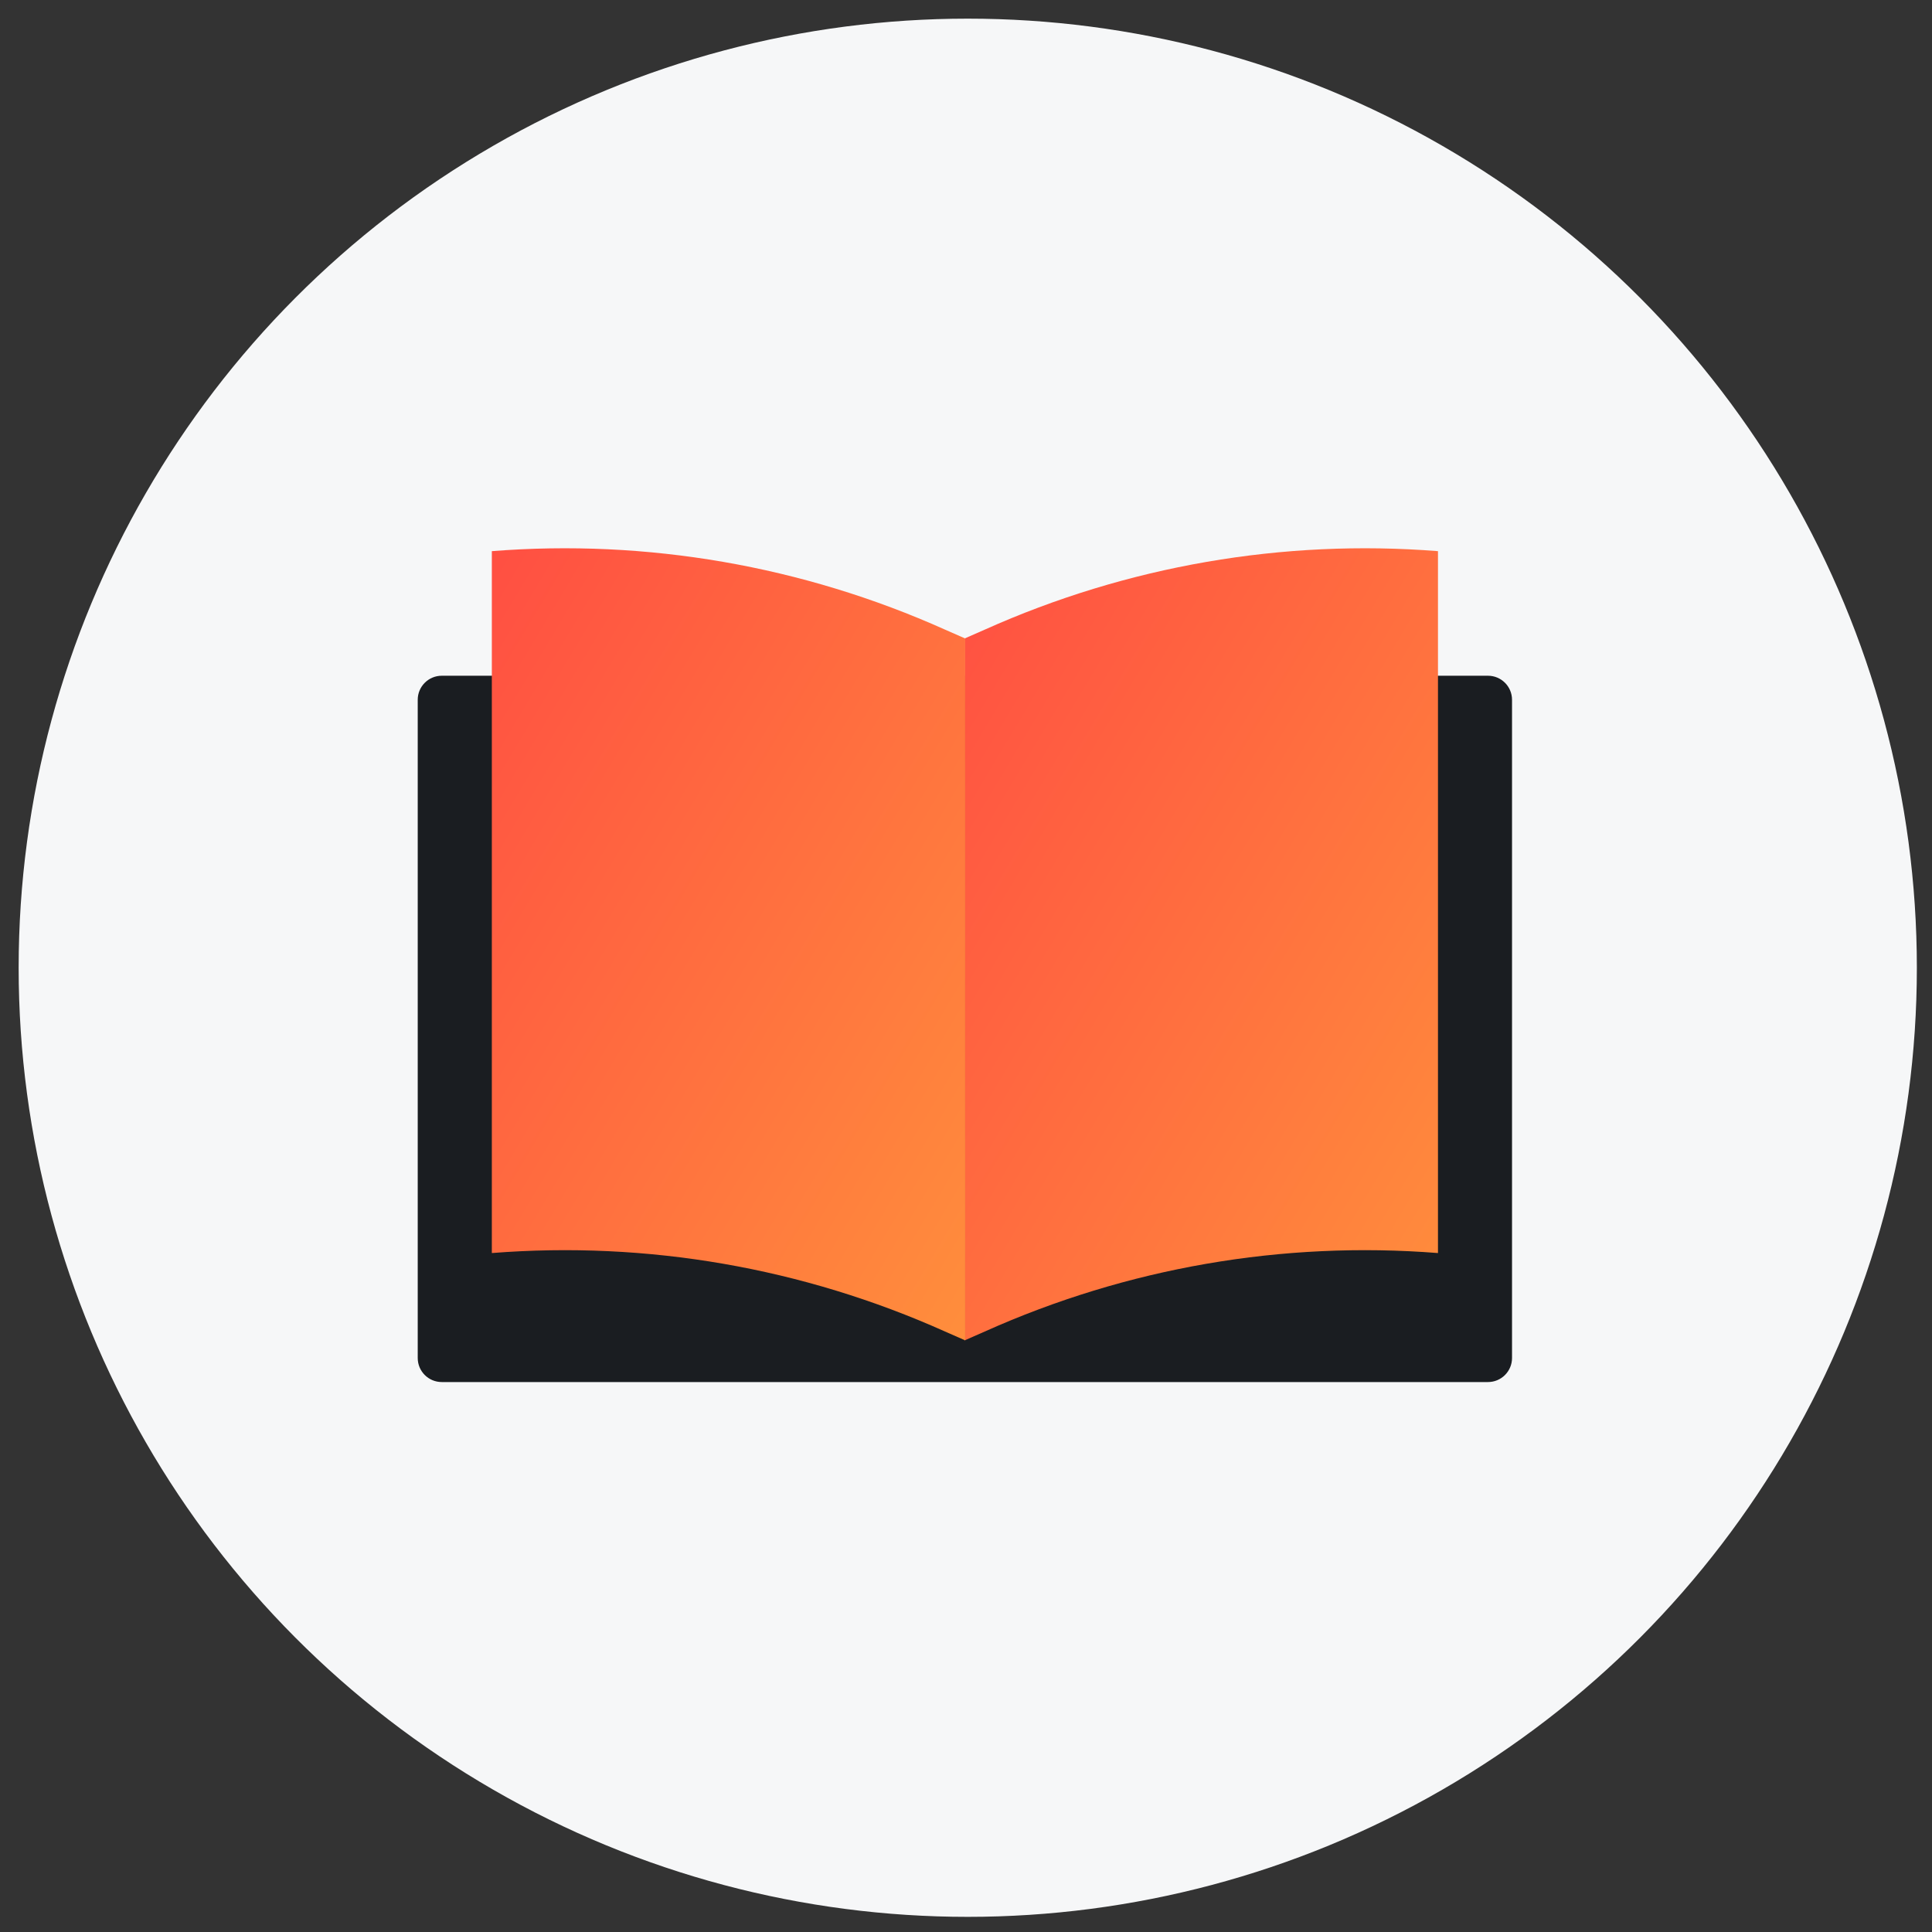<svg width="518" height="518" viewBox="0 0 518 518" fill="none" xmlns="http://www.w3.org/2000/svg">
<rect x="0" y="0" width="518" height="518" fill="#333333" stroke="none"/>
<circle cx="259.47" cy="259.47" r="254.47" fill="#F6F7F8"/>
<path d="M398.954 181.177H118.444C114.885 181.177 112 184.062 112 187.621V364.106C112 367.665 114.885 370.55 118.444 370.55H398.954C402.512 370.55 405.398 367.665 405.398 364.106V187.621C405.398 184.062 402.512 181.177 398.954 181.177Z" fill="#1A1D21"/>
<path d="M385.544 147.773C343.987 144.485 302.167 151.718 264.029 168.815L258.638 171.182V359.372L264.029 357.005C302.167 339.908 343.856 332.675 385.544 335.963V147.773Z" fill="url(#paint0_linear_366_171)"/>
<path d="M131.868 147.773C173.425 144.485 215.245 151.718 253.382 168.815L258.774 171.182V359.372L253.382 357.005C215.245 339.908 173.556 332.675 131.868 335.963V147.773Z" fill="url(#paint1_linear_366_171)"/>
<defs>
<linearGradient id="paint0_linear_366_171" x1="258.638" y1="147" x2="445.665" y2="258.762" gradientUnits="userSpaceOnUse">
<stop stop-color="#FF4F42"/>
<stop offset="1" stop-color="#FF8E3C"/>
</linearGradient>
<linearGradient id="paint1_linear_366_171" x1="131.868" y1="147" x2="318.895" y2="258.762" gradientUnits="userSpaceOnUse">
<stop stop-color="#FF4F42"/>
<stop offset="1" stop-color="#FF8E3C"/>
</linearGradient>
</defs>
</svg>
